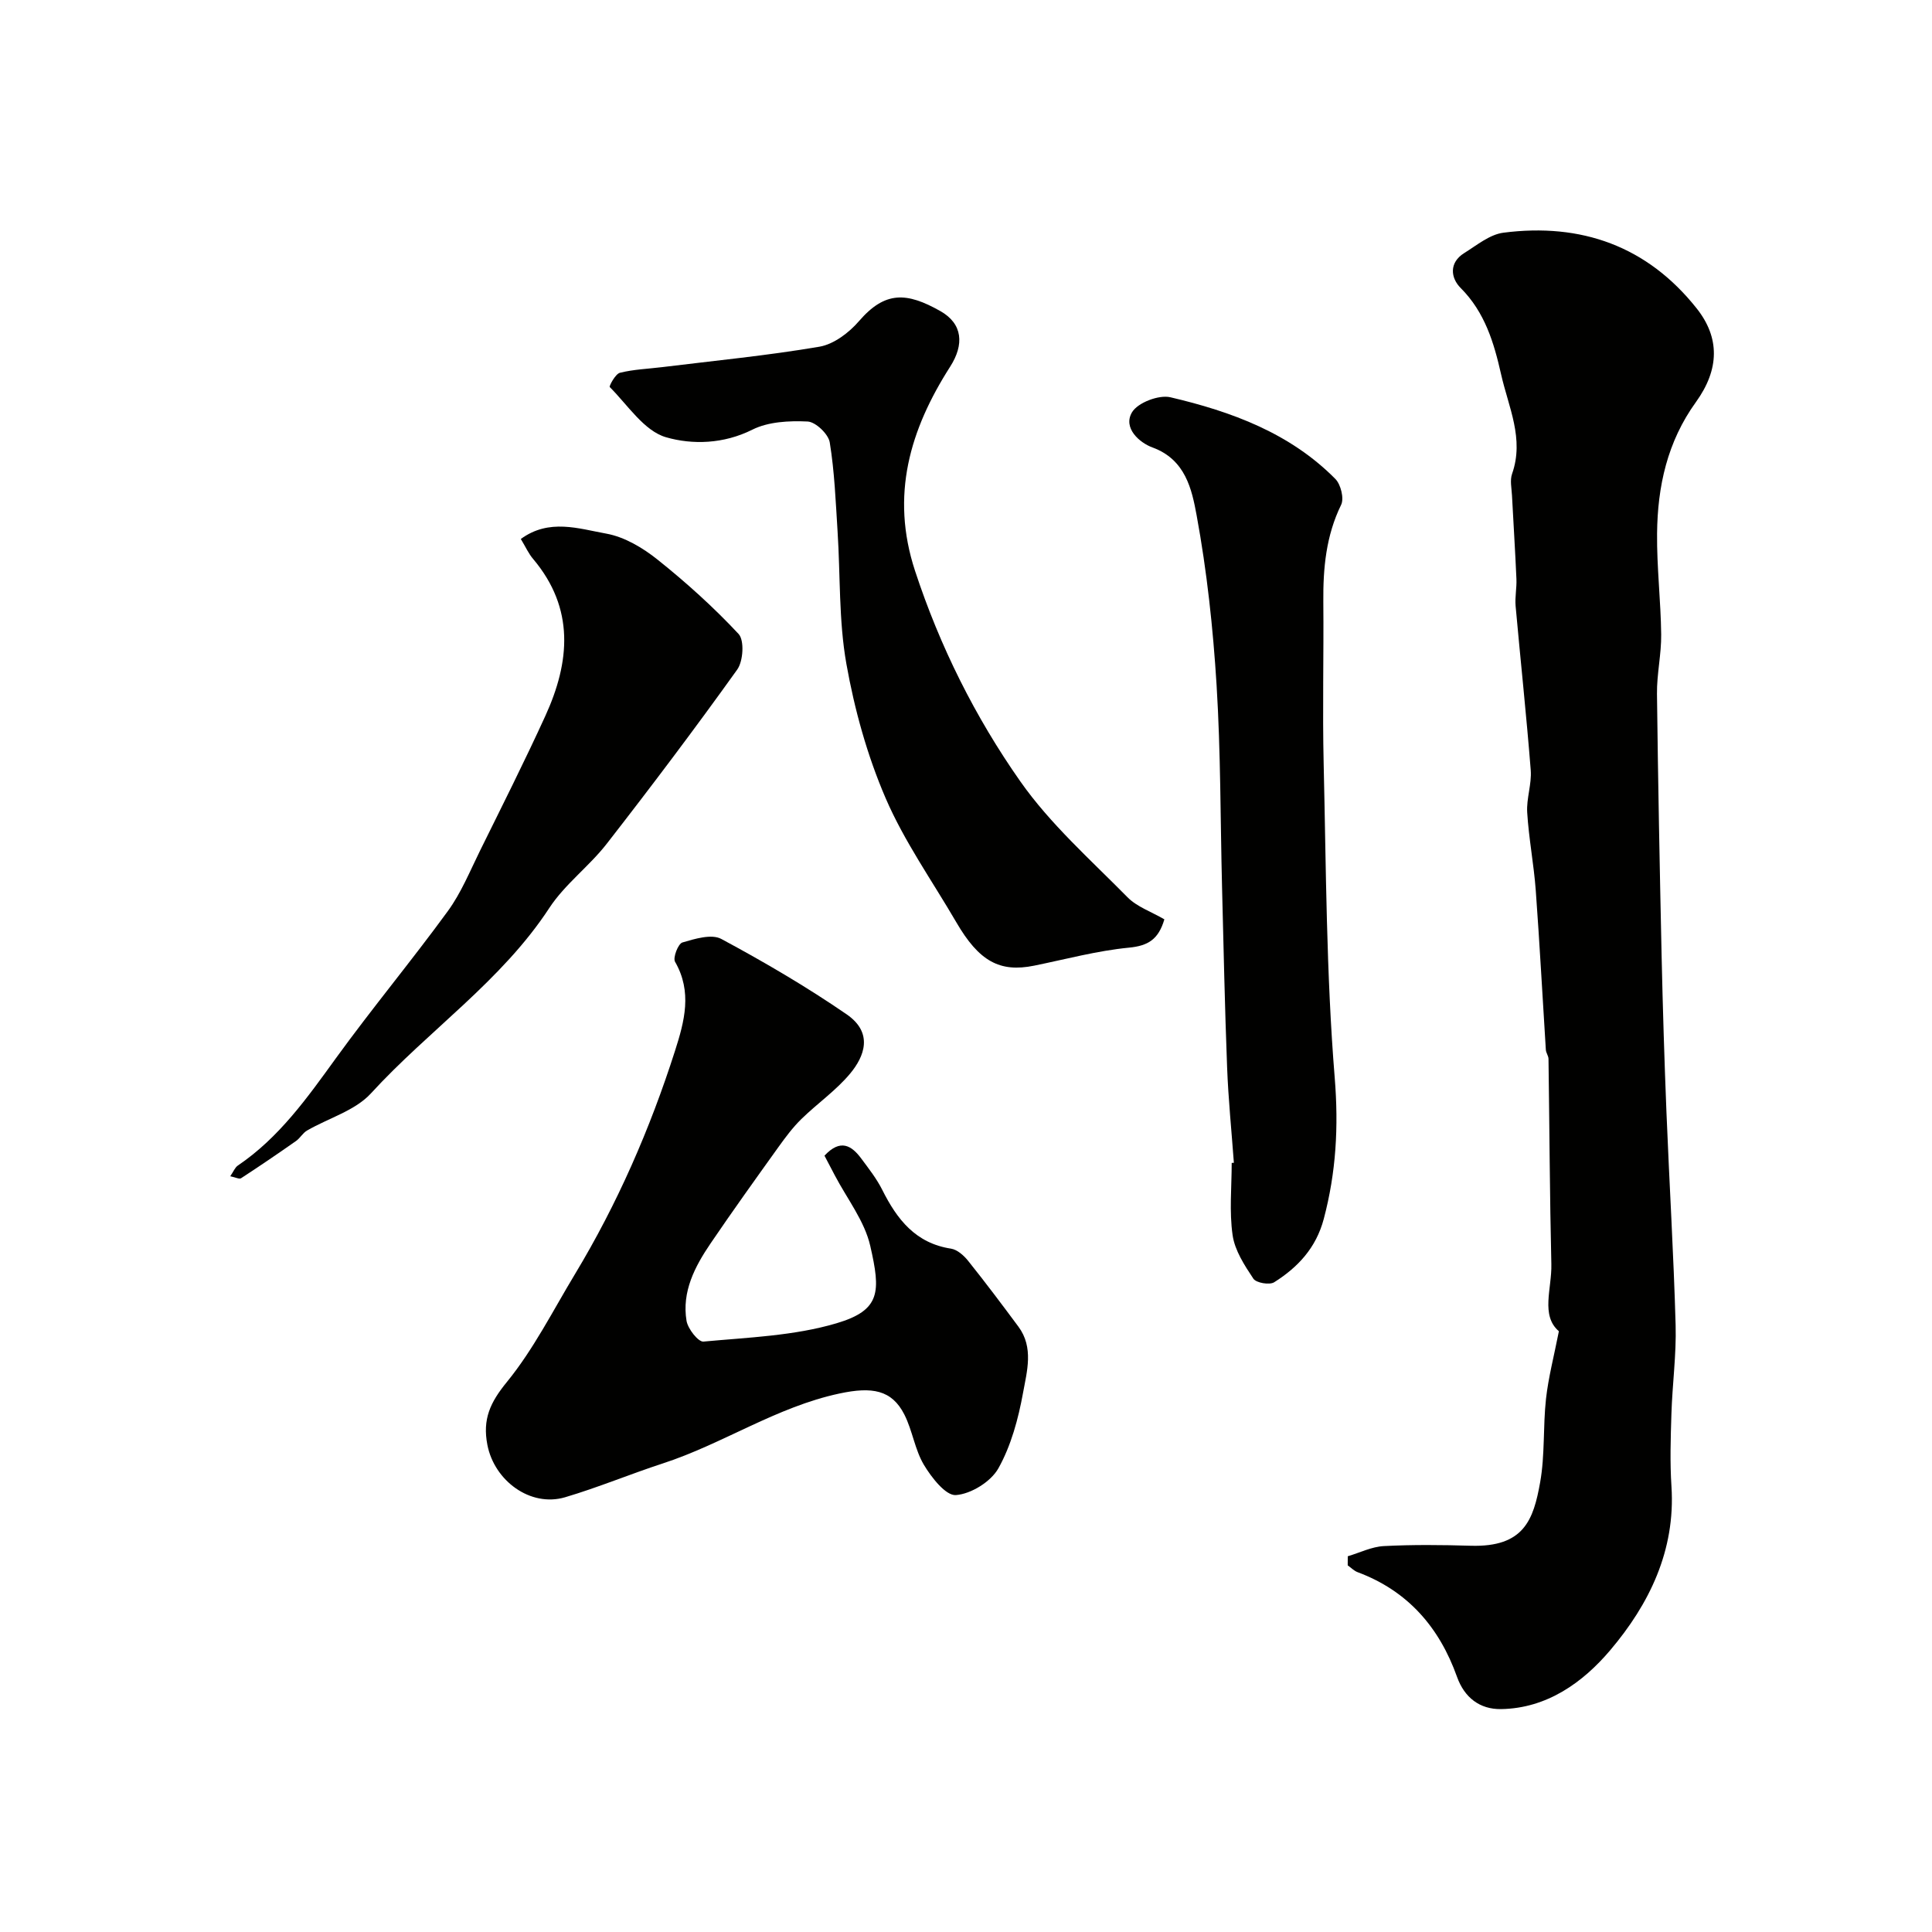 <svg enable-background="new 0 0 400 400" viewBox="0 0 400 400" xmlns="http://www.w3.org/2000/svg"><g fill="#010100"><path d="m279.04 322.21c2.49-.74 4.95-1.98 7.47-2.11 5.98-.31 12-.25 17.99-.07 11.04.33 12.99-5.39 14.37-13.13 1.01-5.64.58-11.53 1.21-17.26.49-4.43 1.64-8.79 2.67-14.02-3.82-3.28-1.44-8.83-1.56-13.88-.33-14.17-.39-28.34-.59-42.51-.01-.63-.51-1.24-.55-1.88-.7-11.01-1.28-22.03-2.09-33.04-.4-5.38-1.44-10.71-1.77-16.1-.18-2.9.96-5.89.73-8.77-.89-11.34-2.11-22.65-3.13-33.98-.16-1.84.25-3.73.17-5.59-.25-5.77-.62-11.53-.92-17.3-.08-1.5-.45-3.14.02-4.47 2.56-7.27-.75-13.82-2.27-20.58-1.48-6.56-3.35-12.86-8.38-17.9-2.07-2.07-2.45-5.24.75-7.23 2.59-1.61 5.25-3.84 8.09-4.21 16.1-2.08 29.8 2.76 40.05 15.7 4.76 6.02 4.74 12.55-.18 19.37-5.93 8.21-7.95 17.47-8.04 27.23-.07 6.95.77 13.91.85 20.87.05 4.1-.92 8.2-.87 12.3.21 18.1.57 36.2.96 54.29.24 10.77.57 21.53 1 32.3.59 14.7 1.49 29.39 1.9 44.1.17 6.11-.68 12.24-.87 18.37-.16 5.02-.32 10.06.01 15.06.85 13.25-4.62 24.38-12.69 33.9-5.62 6.63-13.07 12.03-22.59 12.18-4.4.07-7.58-2.38-9.11-6.65-3.66-10.27-10.18-17.81-20.57-21.69-.76-.28-1.39-.94-2.07-1.42 0-.62 0-1.25.01-1.88z"/><path d="m170.7 239.27c3.3-3.55 5.61-2.11 7.62.6 1.56 2.1 3.2 4.19 4.36 6.51 3.05 6.09 6.89 11.02 14.22 12.14 1.29.2 2.65 1.41 3.53 2.51 3.58 4.47 7.02 9.05 10.43 13.65 3.19 4.31 1.76 9.23.95 13.69-.98 5.38-2.47 10.93-5.11 15.64-1.55 2.76-5.67 5.31-8.8 5.53-2.09.15-5.04-3.63-6.61-6.25-1.88-3.15-2.37-7.09-4.04-10.4-2.61-5.16-6.71-5.82-13.44-4.38-13.06 2.78-24.1 10.41-36.59 14.48-6.78 2.21-13.39 4.98-20.22 7-7.19 2.12-14.65-3.42-16.09-10.83-1.04-5.33.58-8.81 4.04-13.04 5.51-6.76 9.52-14.75 14.07-22.29 8.79-14.57 15.55-30.06 20.73-46.25 1.97-6.16 3.6-12.22.01-18.46-.48-.83.64-3.73 1.52-3.99 2.59-.76 6.04-1.82 8.06-.73 8.88 4.77 17.63 9.89 25.94 15.6 5.63 3.87 3.64 8.77.75 12.25-2.92 3.52-6.82 6.21-10.12 9.44-1.77 1.73-3.28 3.76-4.73 5.78-4.75 6.62-9.5 13.25-14.08 19.99-3.26 4.8-5.96 9.99-4.96 16.01.28 1.65 2.43 4.39 3.5 4.29 9.24-.86 18.75-1.18 27.55-3.79 9.22-2.73 9.14-6.58 6.99-16.01-1.18-5.18-4.82-9.79-7.36-14.65-.67-1.3-1.35-2.58-2.12-4.04z"/><path d="m255.46 240.74c-.48-6.58-1.15-13.16-1.4-19.76-.48-12.45-.73-24.91-1.05-37.36-.35-13.93-.27-27.89-1.13-41.79-.73-11.76-2-23.55-4.13-35.13-.99-5.38-2.3-11.56-9.15-14.06-2.64-.96-6.17-4.01-4.23-7.28 1.18-2 5.57-3.67 7.95-3.11 12.63 2.96 24.76 7.4 34.16 16.92 1.12 1.14 1.83 4.02 1.19 5.34-3.14 6.42-3.75 13.14-3.69 20.1.1 11.16-.19 22.33.07 33.49.51 21.69.53 43.44 2.29 65.05.82 10.12.29 19.57-2.27 29.22-1.59 5.99-5.35 10.01-10.27 13.11-.97.61-3.72.13-4.3-.74-1.84-2.76-3.84-5.83-4.3-9-.71-4.9-.19-9.97-.19-14.97.14-.01.3-.02.45-.03z"/><path d="m241.07 190.34c-1.22 4.17-3.39 5.48-7.32 5.86-6.6.64-13.1 2.4-19.64 3.73-7.14 1.45-11.42-.91-16.12-8.99-4.97-8.53-10.76-16.71-14.64-25.71-3.8-8.82-6.44-18.34-8.12-27.81-1.59-8.96-1.23-18.27-1.82-27.41-.39-6.15-.63-12.35-1.62-18.42-.28-1.72-2.92-4.24-4.58-4.32-3.82-.18-8.14.03-11.45 1.69-5.95 2.98-12.42 3.14-17.86 1.57-4.54-1.31-7.93-6.66-11.66-10.4-.17-.17 1.17-2.72 2.11-2.95 2.83-.71 5.82-.81 8.74-1.17 10.87-1.34 21.79-2.39 32.57-4.23 2.97-.51 6.12-2.9 8.18-5.29 5.44-6.31 9.93-5.98 16.82-2.1 4.71 2.65 4.97 6.97 2.07 11.51-8.33 13.02-12.42 26.64-7.28 42.29 5.15 15.67 12.44 30.26 21.79 43.58 6.2 8.84 14.53 16.21 22.18 23.98 1.96 2 4.95 3.01 7.65 4.59z"/><path d="m107.83 111.59c5.86-4.29 12-2.13 17.69-1.11 3.77.68 7.57 2.94 10.64 5.4 5.92 4.73 11.6 9.85 16.76 15.38 1.22 1.31.96 5.62-.28 7.36-8.74 12.21-17.79 24.21-27.02 36.07-3.64 4.68-8.66 8.37-11.88 13.28-9.91 15.16-24.95 25.29-36.94 38.4-3.28 3.59-8.79 5.12-13.22 7.69-.89.51-1.44 1.57-2.29 2.17-3.75 2.63-7.54 5.21-11.38 7.71-.36.24-1.16-.19-2.24-.41.68-.99.98-1.82 1.58-2.22 8.56-5.8 14.37-14.03 20.32-22.25 7.48-10.32 15.65-20.14 23.16-30.44 2.74-3.76 4.55-8.22 6.63-12.44 4.58-9.28 9.24-18.53 13.54-27.94 5.12-11.2 6.12-22.25-2.51-32.5-.94-1.09-1.54-2.46-2.56-4.15z"/></g></svg>